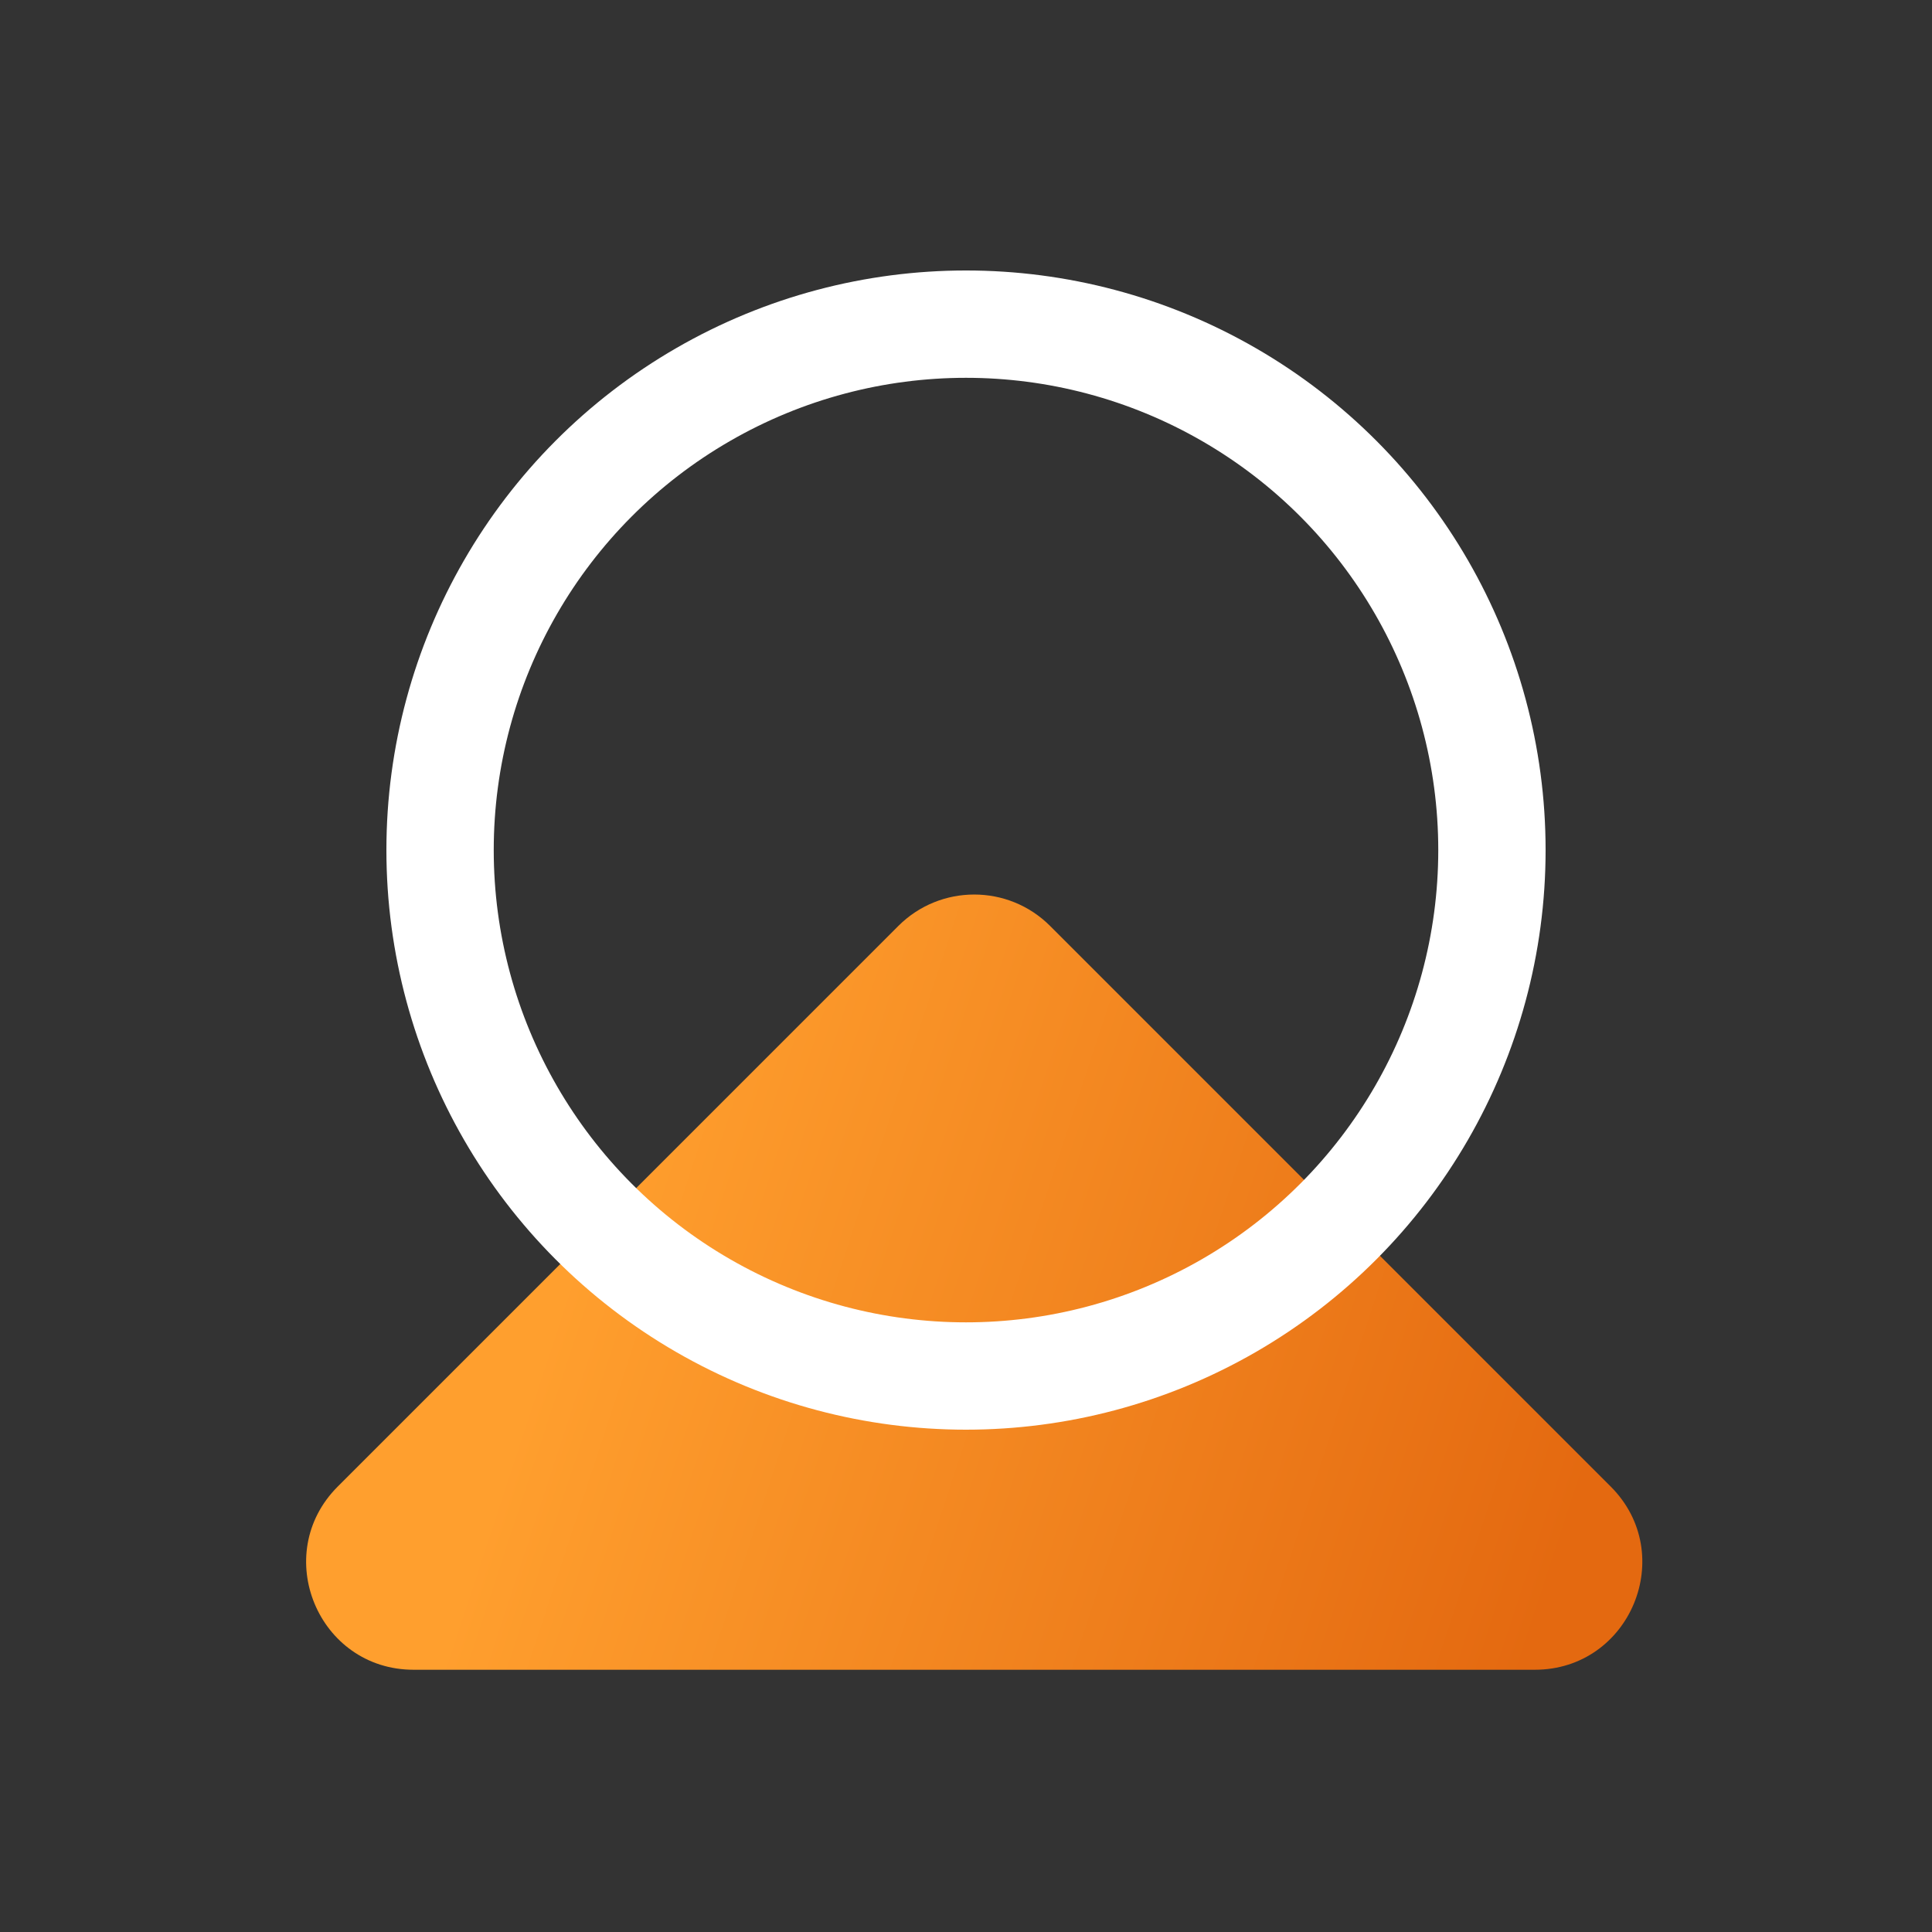 <?xml version="1.0" encoding="UTF-8"?>
<svg xmlns="http://www.w3.org/2000/svg" width="72" height="72" viewBox="0 0 72 72" fill="none">
  <rect x="0" y="0" width="72" height="72" fill="#333333" stroke="none"/>
  <g clip-path="url(#clip0_2928_2078)">
    <path d="M33.478 34.508C35.04 32.946 37.573 32.946 39.135 34.508L60.025 55.398C62.545 57.918 60.76 62.227 57.197 62.227H36.307H15.416C11.853 62.227 10.068 57.918 12.588 55.398L33.478 34.508Z" fill="url(#paint0_linear_2928_2078)"></path>
    <circle cx="36" cy="31.68" r="19.6" stroke="white" stroke-width="4"></circle>
  </g>
  <defs>
    <linearGradient id="paint0_linear_2928_2078" x1="51.935" y1="77.145" x2="15.303" y2="65.089" gradientUnits="userSpaceOnUse">
      <stop stop-color="#E46910"></stop>
      <stop offset="1" stop-color="#FF9F2E"></stop>
    </linearGradient>
    <clipPath id="clip0_2928_2078">
      <rect width="72" height="72" fill="white"></rect>
    </clipPath>
  </defs>
</svg>
